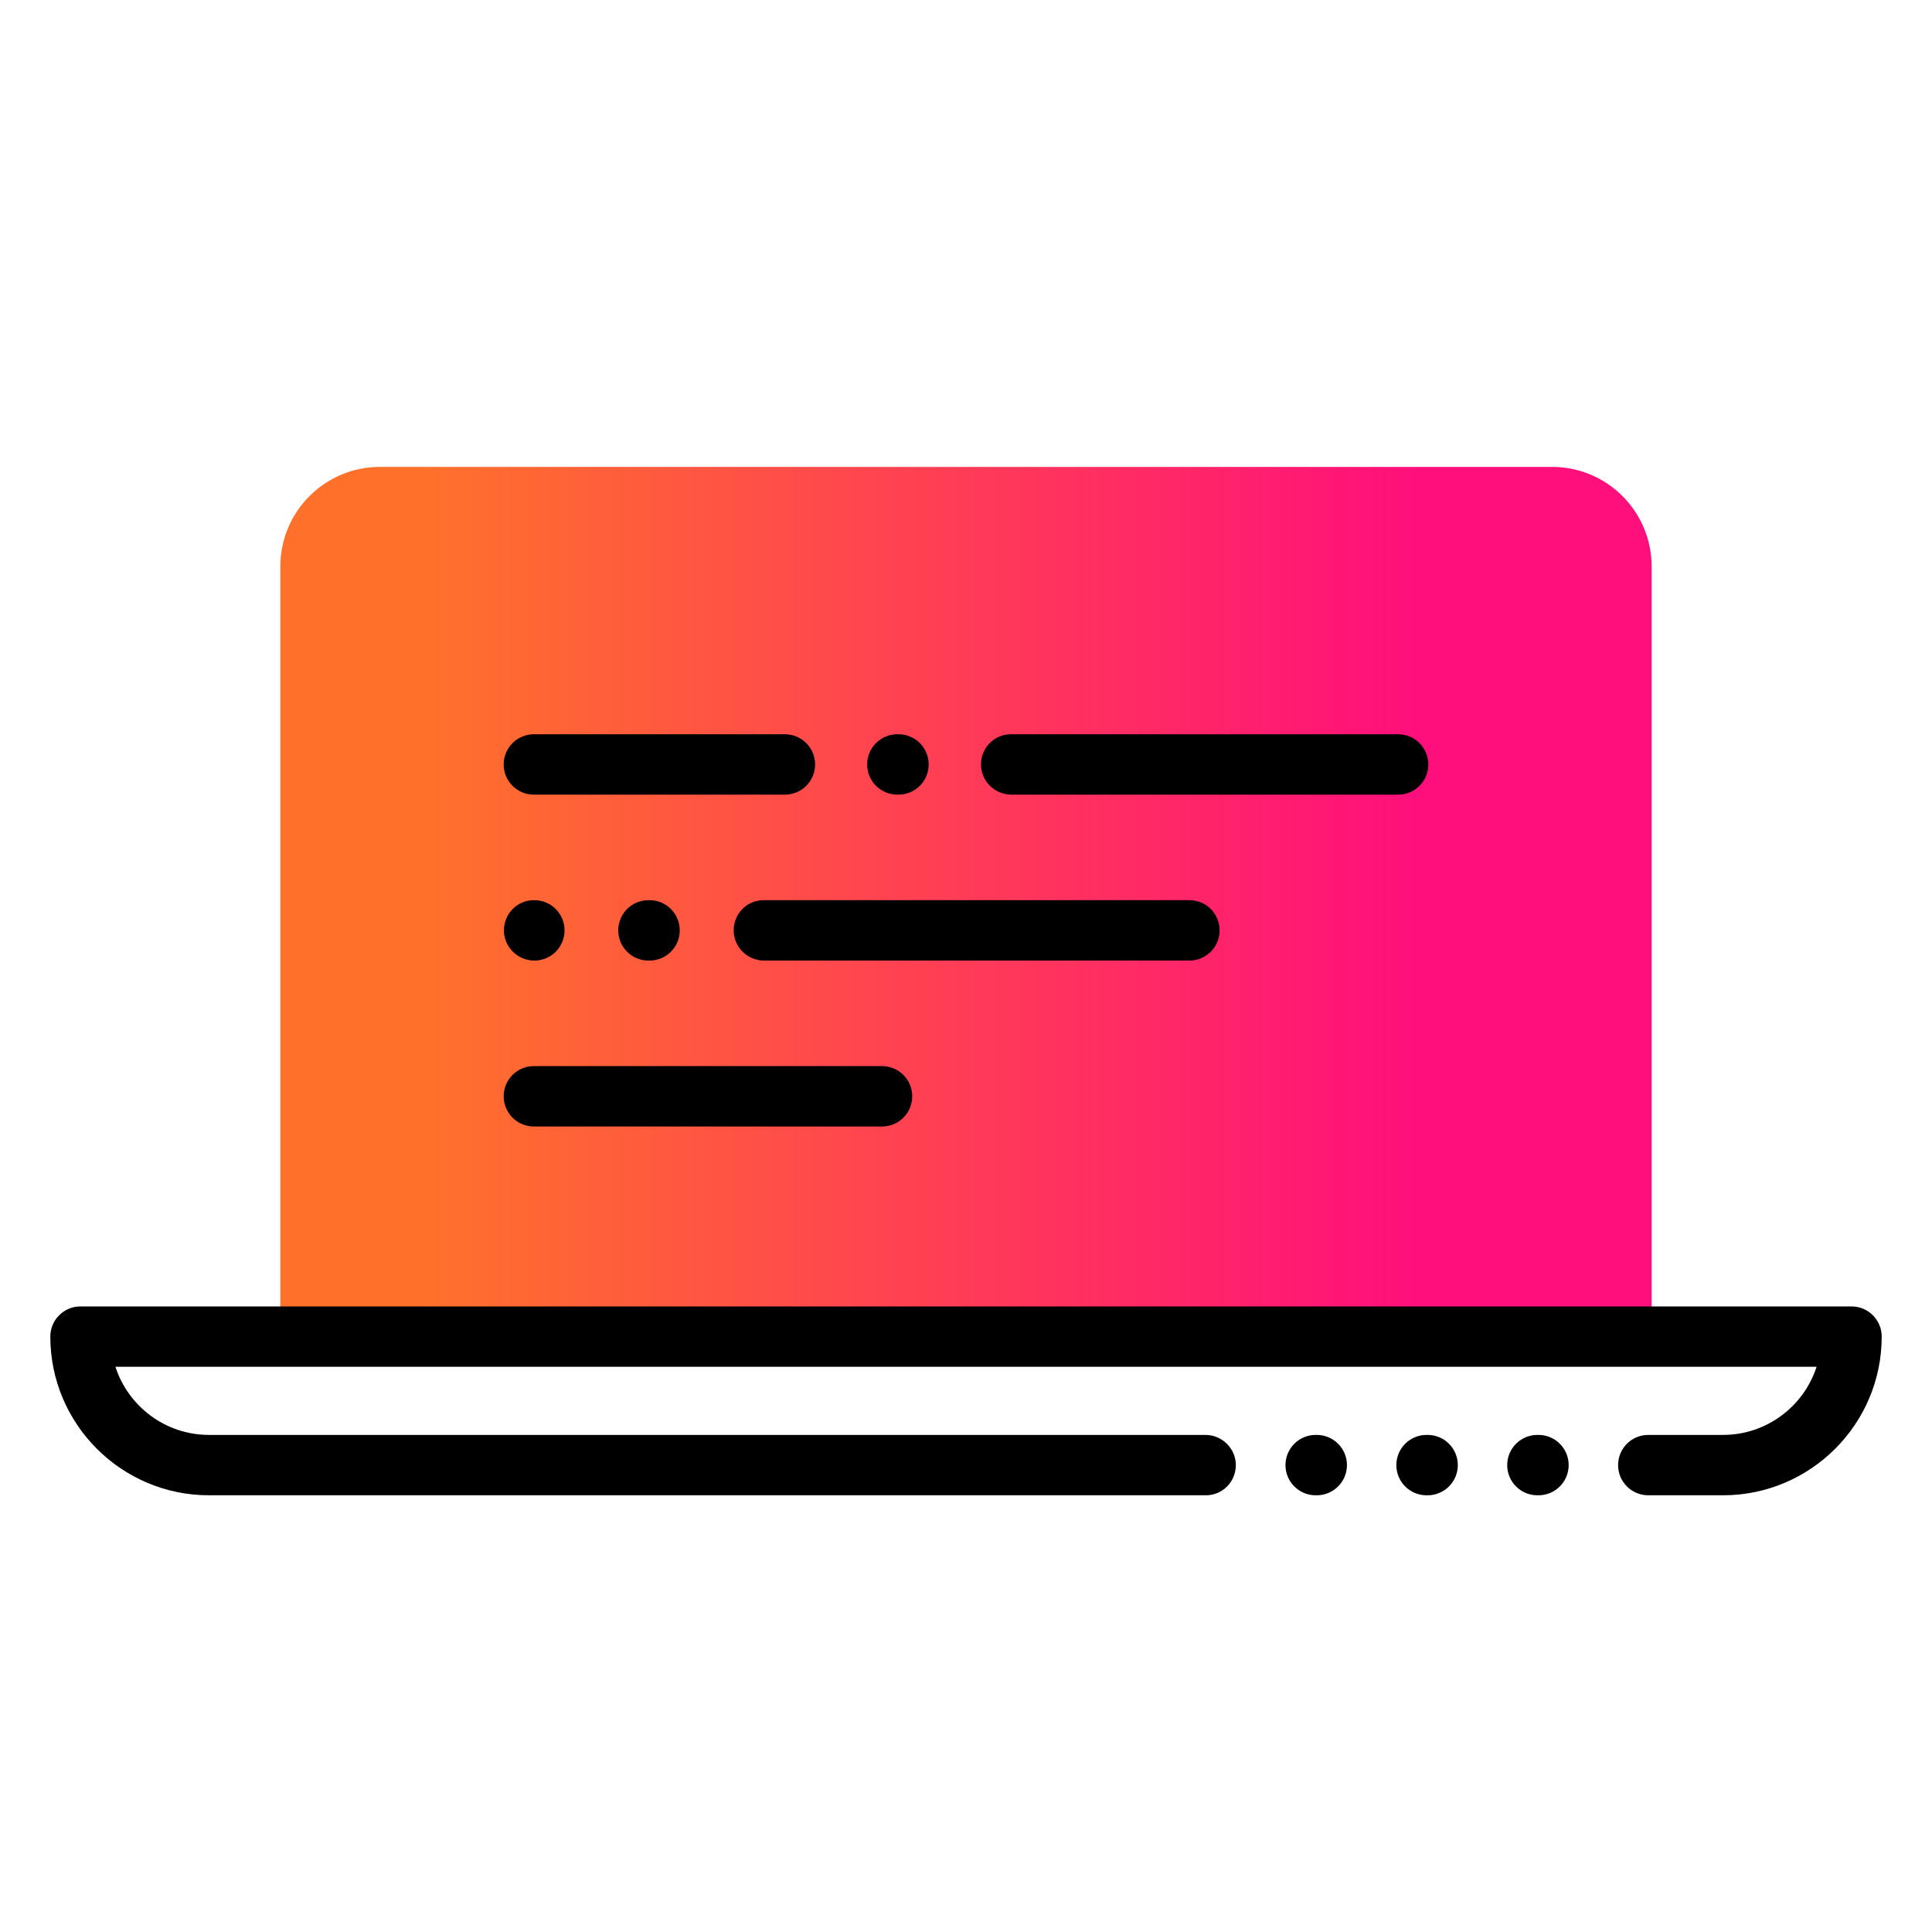 <?xml version="1.0" encoding="UTF-8"?><svg id="Expressive_Outlined" xmlns="http://www.w3.org/2000/svg" xmlns:xlink="http://www.w3.org/1999/xlink" viewBox="0 0 192 192"><defs><style>.cls-1{fill:url(#Orange-to-pink-gradient);}.cls-1,.cls-2{stroke-width:0px;}</style><linearGradient id="Orange-to-pink-gradient" x1="29.588" y1="89.616" x2="153.194" y2="89.616" gradientUnits="userSpaceOnUse"><stop offset=".1" stop-color="#ff712b"/><stop offset=".9" stop-color="#ff0f7b"/></linearGradient></defs><path class="cls-1" d="m27.861,132.832V56.295c0-5.465,4.43-9.895,9.895-9.895h116.487c5.465,0,9.895,4.43,9.895,9.895v76.291"/><path class="cls-2" d="m118.204,89.459c1.657,0,3,1.343,3,3s-1.343,3-3,3h-42.265c-.001,0-.002.001-.002.001-1.657,0-3.025-1.343-3.025-3s1.318-3,2.975-3h.047c.001,0,.002-.001.002-.001h42.268Zm-29.026-10.489h.112c1.657,0,3-1.343,3-3s-1.343-3-3-3h-.112c-1.657,0-3,1.343-3,3s1.343,3,3,3Zm11.337,0h38.431c1.657,0,3-1.343,3-3s-1.343-3-3-3h-38.481c-1.657,0-2.975,1.343-2.975,3s1.368,3,3.025,3Zm-47.46,0h24.898c.009,0,.016-.005.025-.005s.016.005.025.005c1.657,0,3-1.343,3-3s-1.343-3-3-3h-24.948c-1.657,0-3,1.343-3,3s1.343,3,3,3Zm0,10.49c-1.657,0-2.975,1.343-2.975,3s1.369,3,3.025,3,3-1.343,3-3-1.343-3-3-3h-.05Zm11.385,0c-1.657,0-3,1.343-3,3s1.343,3,3,3h.113c1.657,0,3-1.343,3-3s-1.343-3-3-3h-.113Zm-11.385,22.489h34.602c1.657,0,3-1.343,3-3s-1.343-3-3-3h-34.602c-1.657,0-3,1.343-3,3s1.343,3,3,3Zm99.838,30.651h-.109c-1.657,0-3,1.343-3,3s1.343,3,3,3h.109c1.657,0,3-1.343,3-3s-1.343-3-3-3Zm-22.035,0h-.109c-1.657,0-3,1.343-3,3s1.343,3,3,3h.109c1.657,0,3-1.343,3-3s-1.343-3-3-3Zm11.018,0h-.109c-1.657,0-3,1.343-3,3s1.343,3,3,3h.109c1.657,0,3-1.343,3-3s-1.343-3-3-3Zm42.125-12.769H8c-1.657,0-3,1.343-3,3,0,8.695,7.074,15.769,15.769,15.769h99.071c1.657,0,2.975-1.343,2.975-3s-1.368-3-3.025-3H20.769c-4.34,0-8.028-2.845-9.297-6.769h169.058c-1.269,3.923-4.957,6.769-9.297,6.769h-7.38c-.009,0-.016.005-.025.005s-.016-.005-.025-.005c-1.657,0-3,1.343-3,3s1.343,3,3,3h7.43c8.695,0,15.769-7.074,15.769-15.769,0-1.657-1.343-3-3-3Z"/></svg>